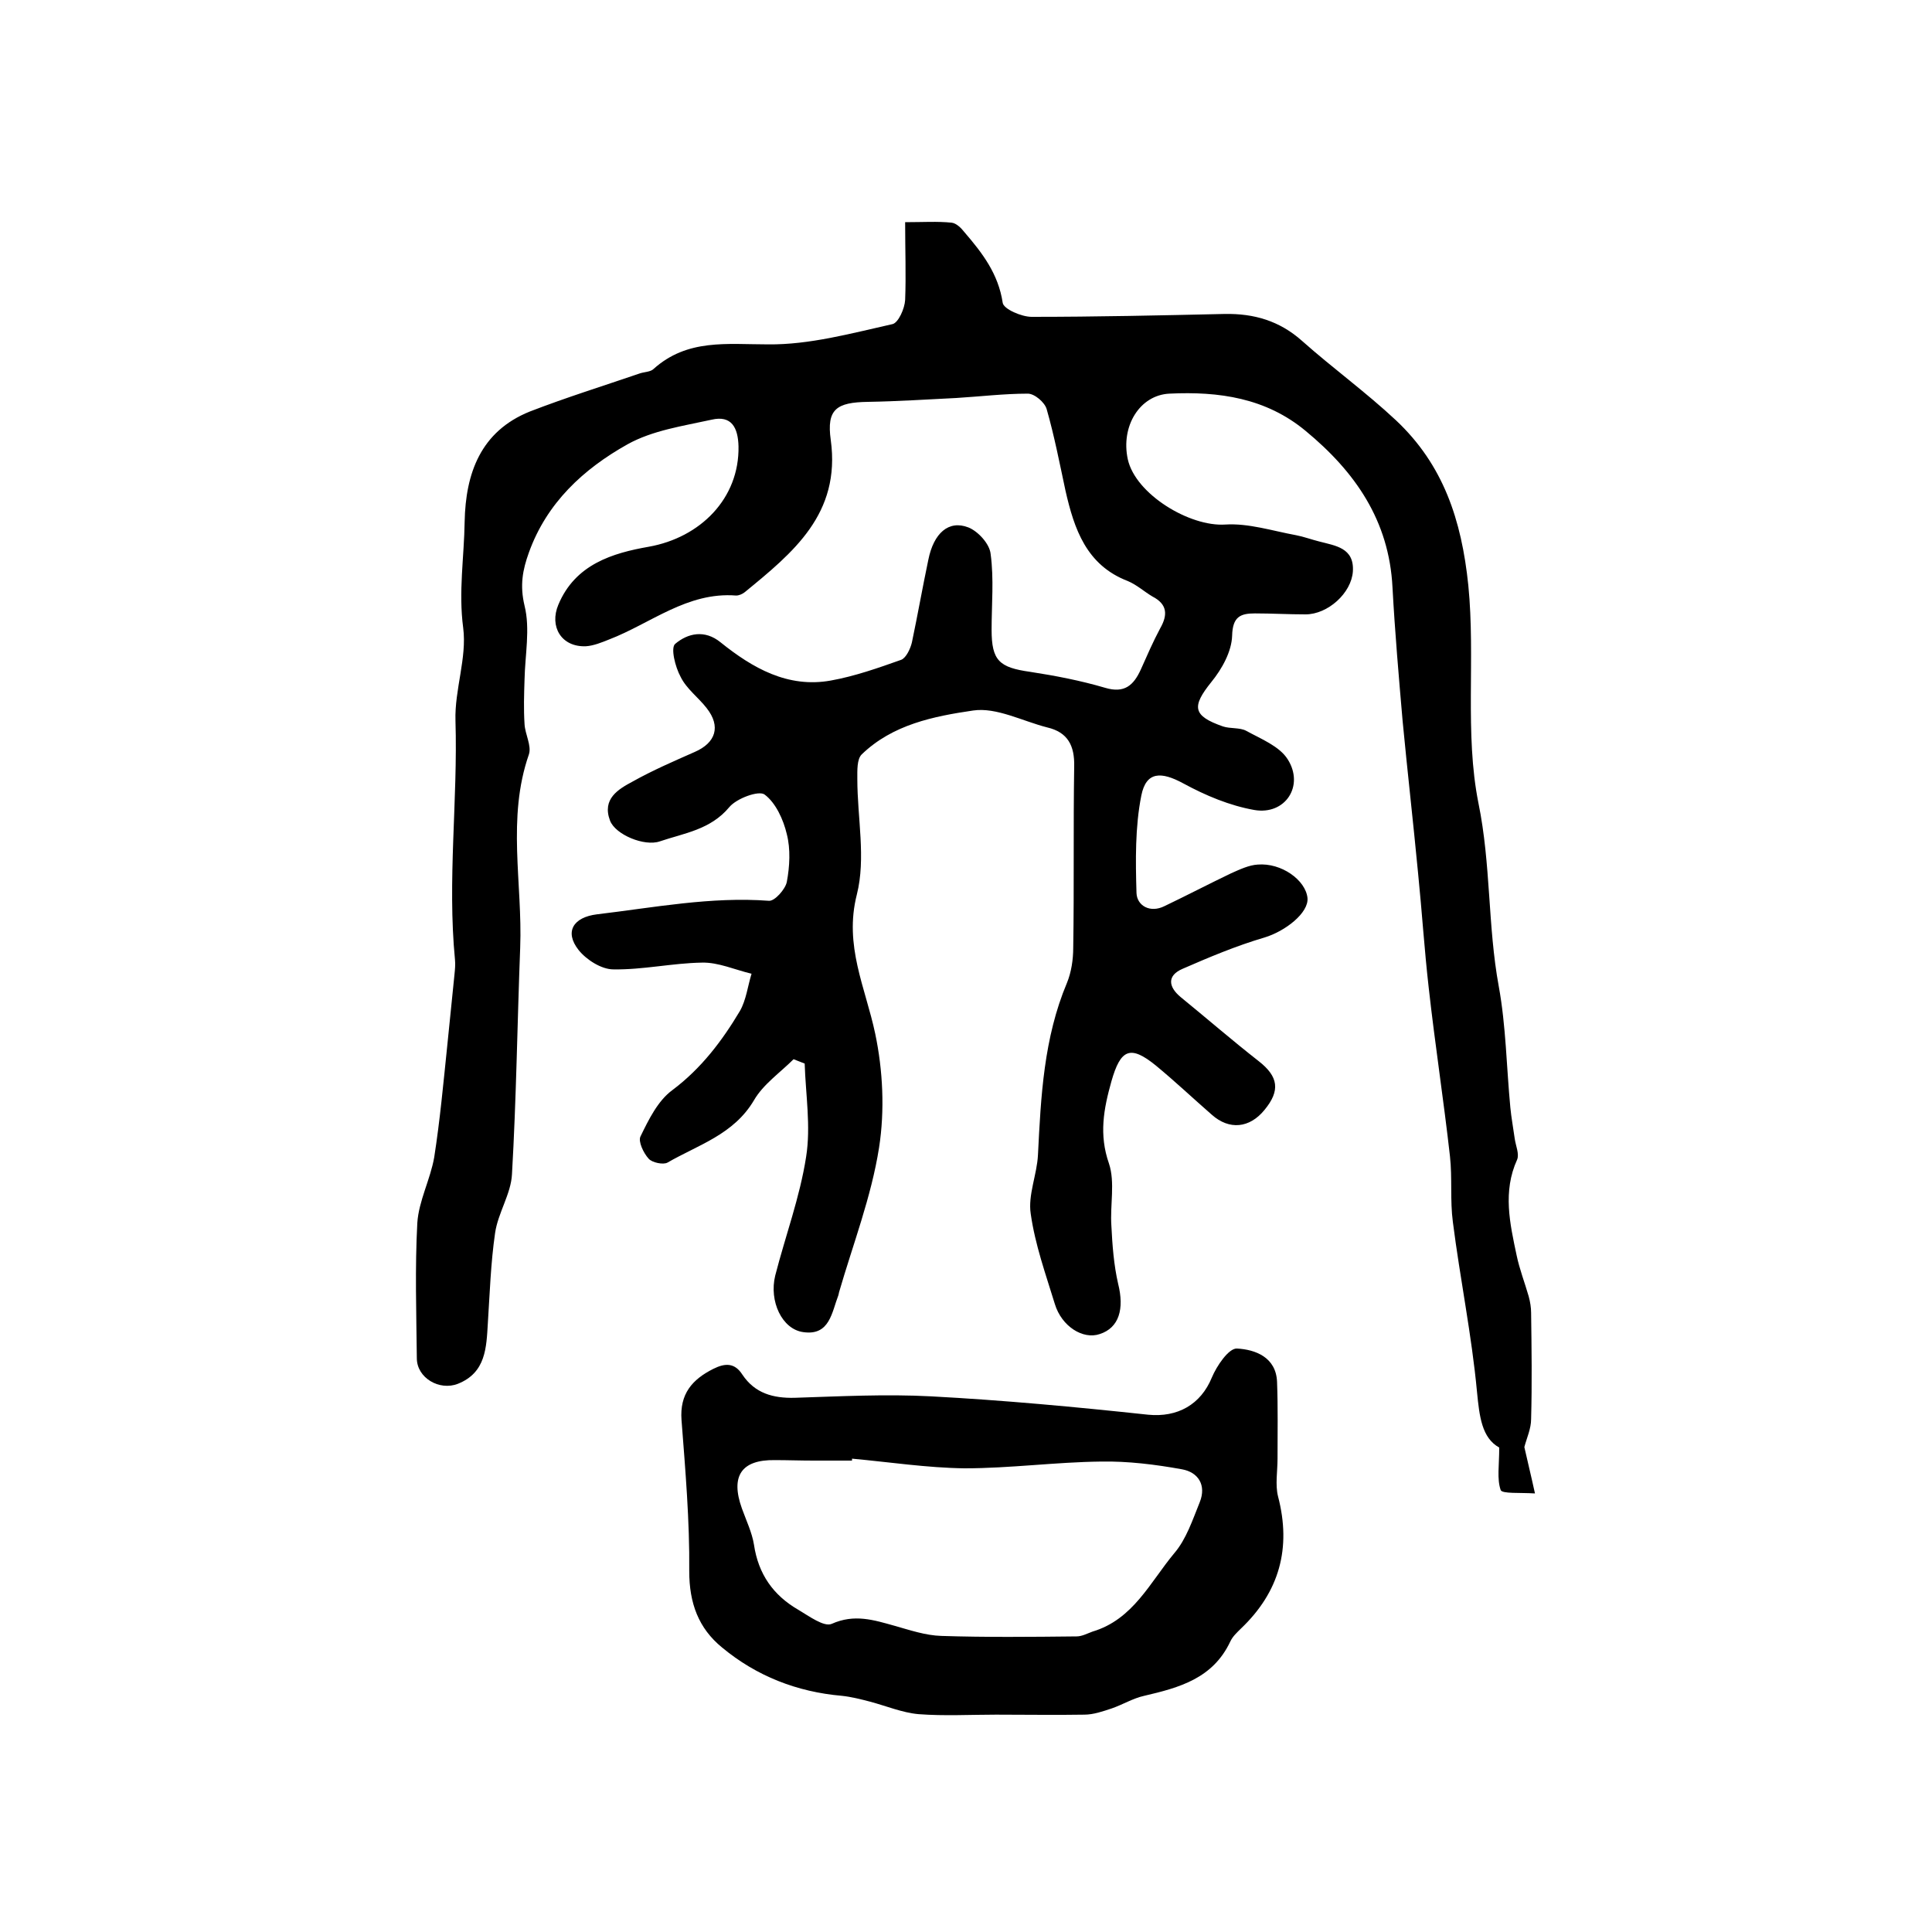 <?xml version="1.0" encoding="utf-8"?>
<!-- Generator: Adobe Illustrator 22.0.0, SVG Export Plug-In . SVG Version: 6.00 Build 0)  -->
<svg version="1.1" id="图层_1" xmlns="http://www.w3.org/2000/svg" xmlns:xlink="http://www.w3.org/1999/xlink" x="0px" y="0px"
	 viewBox="0 0 400 400" style="enable-background:new 0 0 400 400;" xml:space="preserve">
<style type="text/css">
	.st0{fill:#FFFFFF;}
</style>
<g>
	
	<path d="M187.4,46c3.7,0,6.7-0.2,9.6,0.1c1,0.1,2,1.1,2.7,2c3.7,4.3,7,8.6,7.9,14.6c0.2,1.3,3.9,2.9,6,2.9c13.3,0,26.7-0.3,40-0.6
		c6-0.1,11.3,1.4,16,5.6c6.3,5.6,13.2,10.6,19.4,16.4c9.8,9.2,13.6,20.6,15,34.2c1.5,15.1-0.8,30.6,2.1,45.1
		c2.6,12.7,1.9,25.4,4.2,37.9c1.5,8.2,1.6,16.7,2.4,25.1c0.2,2.1,0.6,4.2,0.9,6.4c0.2,1.5,1,3.2,0.5,4.4c-3,6.6-1.5,13.2-0.1,19.8
		c0.6,2.9,1.7,5.7,2.5,8.5c0.3,1.1,0.5,2.3,0.5,3.4c0.1,7.3,0.2,14.7,0,22c0,2-0.9,3.9-1.4,5.8c0.6,2.7,1.3,5.5,2.2,9.6
		c-3.1-0.2-6.8,0.1-7.1-0.7c-0.8-2.3-0.3-5.1-0.3-8.8c-3.6-2-4.1-6.4-4.6-11.5c-1.1-11.8-3.5-23.4-5-35.2c-0.6-4.5-0.1-9.1-0.6-13.6
		c-1.3-11.6-3.1-23.2-4.4-34.9c-0.9-7.9-1.4-15.8-2.2-23.7c-1-10.5-2.2-21-3.2-31.5c-0.8-9.2-1.6-18.5-2.1-27.7
		c-0.7-13.8-7.7-23.9-18-32.4c-8.2-6.8-17.9-8.2-28.2-7.7c-6.1,0.3-10.1,6.7-8.6,13.6c1.6,7.2,12.8,14,20.2,13.5
		c4.8-0.3,9.7,1.3,14.6,2.2c1.6,0.3,3.2,0.9,4.8,1.3c3.4,0.9,7.3,1.3,7,6.2c-0.3,4.5-5.2,8.9-9.8,8.9c-3.5,0-7-0.2-10.5-0.2
		c-3,0-4.6,0.7-4.7,4.6c-0.1,3.3-2.1,6.9-4.3,9.6c-4.1,5.1-3.9,7,2.4,9.2c1.5,0.5,3.5,0.2,4.8,0.9c3.1,1.7,6.9,3.2,8.6,5.9
		c3.5,5.5-0.5,11.6-6.9,10.5c-5.1-0.9-10.1-3-14.7-5.5c-4.6-2.5-7.7-2.5-8.7,2.5c-1.3,6.5-1.2,13.5-1,20.2c0.1,2.6,2.8,4.2,5.8,2.7
		c4.6-2.2,9.2-4.6,13.8-6.8c1.8-0.8,3.7-1.7,5.5-1.8c4.9-0.4,9.9,3.2,10.3,6.9c0.3,3.1-4.6,6.9-8.9,8.2c-5.8,1.7-11.5,4.1-17,6.5
		c-3.2,1.4-2.9,3.7-0.4,5.8c5.4,4.4,10.7,9,16.2,13.3c4.1,3.2,4.5,6.1,1.2,10.1c-3.1,3.8-7.3,4.2-10.9,1c-3.9-3.4-7.6-6.9-11.6-10.2
		c-5.3-4.3-7.3-3.4-9.2,3.3c-1.6,5.7-2.6,11-0.5,17c1.3,3.9,0.2,8.6,0.5,12.9c0.2,4,0.5,8.1,1.4,12c1.3,5.2,0.2,9.1-3.8,10.4
		c-3.5,1.2-7.9-1.6-9.3-6.2c-1.9-6.2-4.1-12.3-5-18.7c-0.6-3.9,1.3-8.1,1.5-12.2c0.6-12.1,1.2-24.2,6-35.6c0.9-2.2,1.3-4.8,1.3-7.3
		c0.2-12.5,0-25,0.2-37.5c0.1-4.3-1.3-7.1-5.6-8.1c-5.1-1.3-10.5-4.2-15.3-3.5c-8.2,1.2-16.7,2.9-23.1,9.1c-1,1-0.9,3.3-0.9,5.1
		c0,8,1.8,16.4-0.1,23.9c-2.7,10.6,1.8,19.3,3.8,28.8c1.6,7.6,2,15.9,0.8,23.6c-1.6,10.2-5.4,20-8.3,30c0,0.2-0.1,0.3-0.1,0.5
		c-1.4,3.6-1.8,8.5-7.3,7.7c-4.4-0.6-7.1-6.4-5.8-11.7c2.1-8.2,5.1-16.2,6.4-24.6c1-6.3-0.1-12.9-0.3-19.3c-0.8-0.3-1.5-0.6-2.3-0.9
		c-2.8,2.8-6.3,5.2-8.2,8.5c-4.2,7.1-11.5,9.2-17.9,12.9c-0.9,0.5-3.2,0-3.9-0.8c-1.1-1.2-2.2-3.6-1.7-4.6c1.7-3.5,3.6-7.4,6.6-9.6
		c6-4.5,10.3-10.2,14-16.4c1.3-2.3,1.6-5.1,2.4-7.7c-3.4-0.8-6.9-2.4-10.3-2.3c-6.1,0.1-12.2,1.5-18.3,1.4c-2.5,0-5.6-2-7.2-4
		c-3-3.8-1.1-6.8,3.8-7.4c11.8-1.4,23.6-3.7,35.6-2.8c1.2,0.1,3.4-2.4,3.7-3.9c0.6-3.2,0.8-6.8,0-9.9c-0.7-3-2.3-6.5-4.6-8.2
		c-1.2-0.9-5.8,0.8-7.3,2.6c-3.9,4.7-9.4,5.4-14.4,7.1c-3.2,1.1-9.2-1.4-10.3-4.3c-1.7-4.5,1.7-6.5,4.7-8.1
		c4.1-2.3,8.5-4.2,12.8-6.1c4.4-1.9,5.5-5.3,2.5-9.1c-1.7-2.2-4.2-4-5.4-6.5c-1.1-2-2.1-6-1.1-6.8c2.6-2.2,6.1-3,9.4-0.3
		c6.6,5.3,13.9,9.5,22.8,7.9c5-0.9,9.8-2.6,14.6-4.3c1-0.4,1.9-2.3,2.2-3.6c1.2-5.7,2.2-11.4,3.4-17.1c1.1-5.5,4.2-8.3,8.3-6.7
		c2,0.8,4.4,3.4,4.6,5.5c0.7,5.2,0.2,10.4,0.2,15.7c0,6.4,1.6,7.8,8,8.7c5.2,0.8,10.4,1.8,15.5,3.3c4,1.2,5.9-0.5,7.4-3.8
		c1.3-2.9,2.5-5.7,4-8.5c1.6-2.8,1.5-5-1.6-6.6c-1.7-1-3.2-2.4-5.1-3.2c-8.6-3.3-11.1-10.8-12.9-18.7c-1.2-5.6-2.3-11.3-3.9-16.9
		c-0.4-1.4-2.5-3.2-3.9-3.2c-4.9,0-9.9,0.6-14.8,0.9c-6.1,0.3-12.2,0.7-18.3,0.8c-6.5,0.1-8.6,1.5-7.7,7.9
		c2.1,15.3-7.8,23.3-17.8,31.5c-0.5,0.4-1.2,0.7-1.8,0.7c-10.1-0.8-17.7,5.8-26.3,9.1c-1.5,0.6-3.2,1.3-4.8,1.4
		c-5.1,0.2-7.6-4.1-5.7-8.6c3.5-8.4,11.3-10.7,18.7-12c10.7-1.9,18.8-10,18.6-20.8c-0.1-3.8-1.4-6.5-5.6-5.5
		c-5.9,1.3-12.2,2.2-17.4,5.1c-9.1,5.1-16.7,12.1-20.4,22.4c-1.3,3.6-1.9,6.8-0.9,11c1.2,4.8,0.1,10.2,0,15.3
		c-0.1,3.1-0.2,6.1,0,9.2c0.1,2.1,1.5,4.5,0.9,6.3c-4.6,13.2-1.3,26.7-1.8,40c-0.6,15.6-0.8,31.3-1.7,46.9c-0.2,4.1-2.9,8-3.5,12.2
		c-0.9,6.2-1.1,12.5-1.5,18.7c-0.3,5-0.4,10.2-6.2,12.5c-3.8,1.5-8.5-1.2-8.5-5.3c-0.1-9.3-0.4-18.7,0.1-28c0.3-4.6,2.7-9,3.5-13.6
		c1.2-7.7,1.9-15.4,2.7-23.1c0.5-4.9,1-9.8,1.5-14.8c0.1-1,0.2-2,0.1-3c-1.6-16.5,0.6-33,0.1-49.5c-0.2-6.4,2.4-13,1.6-19.2
		c-1-7.5,0.2-14.7,0.3-22c0.2-10,3.3-18.7,13.5-22.8c7.5-2.9,15.2-5.3,22.8-7.9c0.9-0.3,2.2-0.3,2.8-0.9c7-6.3,15.2-5.1,23.7-5.1
		c8.6,0.1,17.3-2.3,25.8-4.2c1.2-0.3,2.5-3.2,2.6-5C187.6,57,187.4,51.7,187.4,46z"/>
	<path d="M206.2,355c-5.3,0-10.7,0.3-16-0.1c-3.4-0.3-6.7-1.7-10.1-2.6c-1.9-0.5-3.9-1-5.8-1.2c-9.3-0.8-17.7-4.1-24.8-10
		c-4.9-4-6.8-9.2-6.8-15.8c0.1-10.4-0.8-20.9-1.6-31.3c-0.4-5.4,2.2-8.4,6.6-10.6c2.4-1.2,4.4-1.3,6,1.2c2.6,3.9,6.4,4.9,10.8,4.8
		c9.4-0.3,18.9-0.8,28.3-0.3c15,0.8,30,2.2,44.9,3.8c6.1,0.6,10.9-2.1,13.2-7.7c1-2.4,3.5-6.1,5.2-6c3.8,0.2,8.1,1.8,8.3,6.9
		c0.2,5.3,0.1,10.6,0.1,15.9c0,2.6-0.5,5.4,0.1,7.8c2.8,10.7,0.3,19.8-7.7,27.4c-0.8,0.8-1.7,1.6-2.2,2.7
		c-3.6,7.6-10.5,9.5-17.8,11.2c-2.3,0.5-4.4,1.8-6.7,2.6c-1.8,0.6-3.8,1.3-5.7,1.3C218.6,355.1,212.4,355,206.2,355z M176.4,302
		c0,0.1,0,0.3,0,0.4c-2.7,0-5.3,0-8,0c-2.7,0-5.3-0.1-8-0.1c-6.9-0.1-9.2,3.3-6.8,10c0.9,2.5,2.1,5,2.5,7.5c0.9,6.1,4,10.5,9.2,13.5
		c2.2,1.3,5.3,3.6,6.9,2.9c4.7-2.1,8.7-0.8,13,0.4c3.2,0.9,6.4,2,9.7,2.1c9.3,0.3,18.6,0.2,28,0.1c1.1,0,2.2-0.6,3.3-1
		c8.4-2.5,11.9-10.2,16.9-16.2c2.5-2.9,3.8-6.9,5.3-10.6c1.4-3.5-0.3-6.2-3.7-6.8c-5.5-1-11.2-1.7-16.7-1.6
		c-9.4,0.1-18.8,1.4-28.3,1.4C191.9,303.9,184.1,302.7,176.4,302z"/>
	
</g>
</svg>
